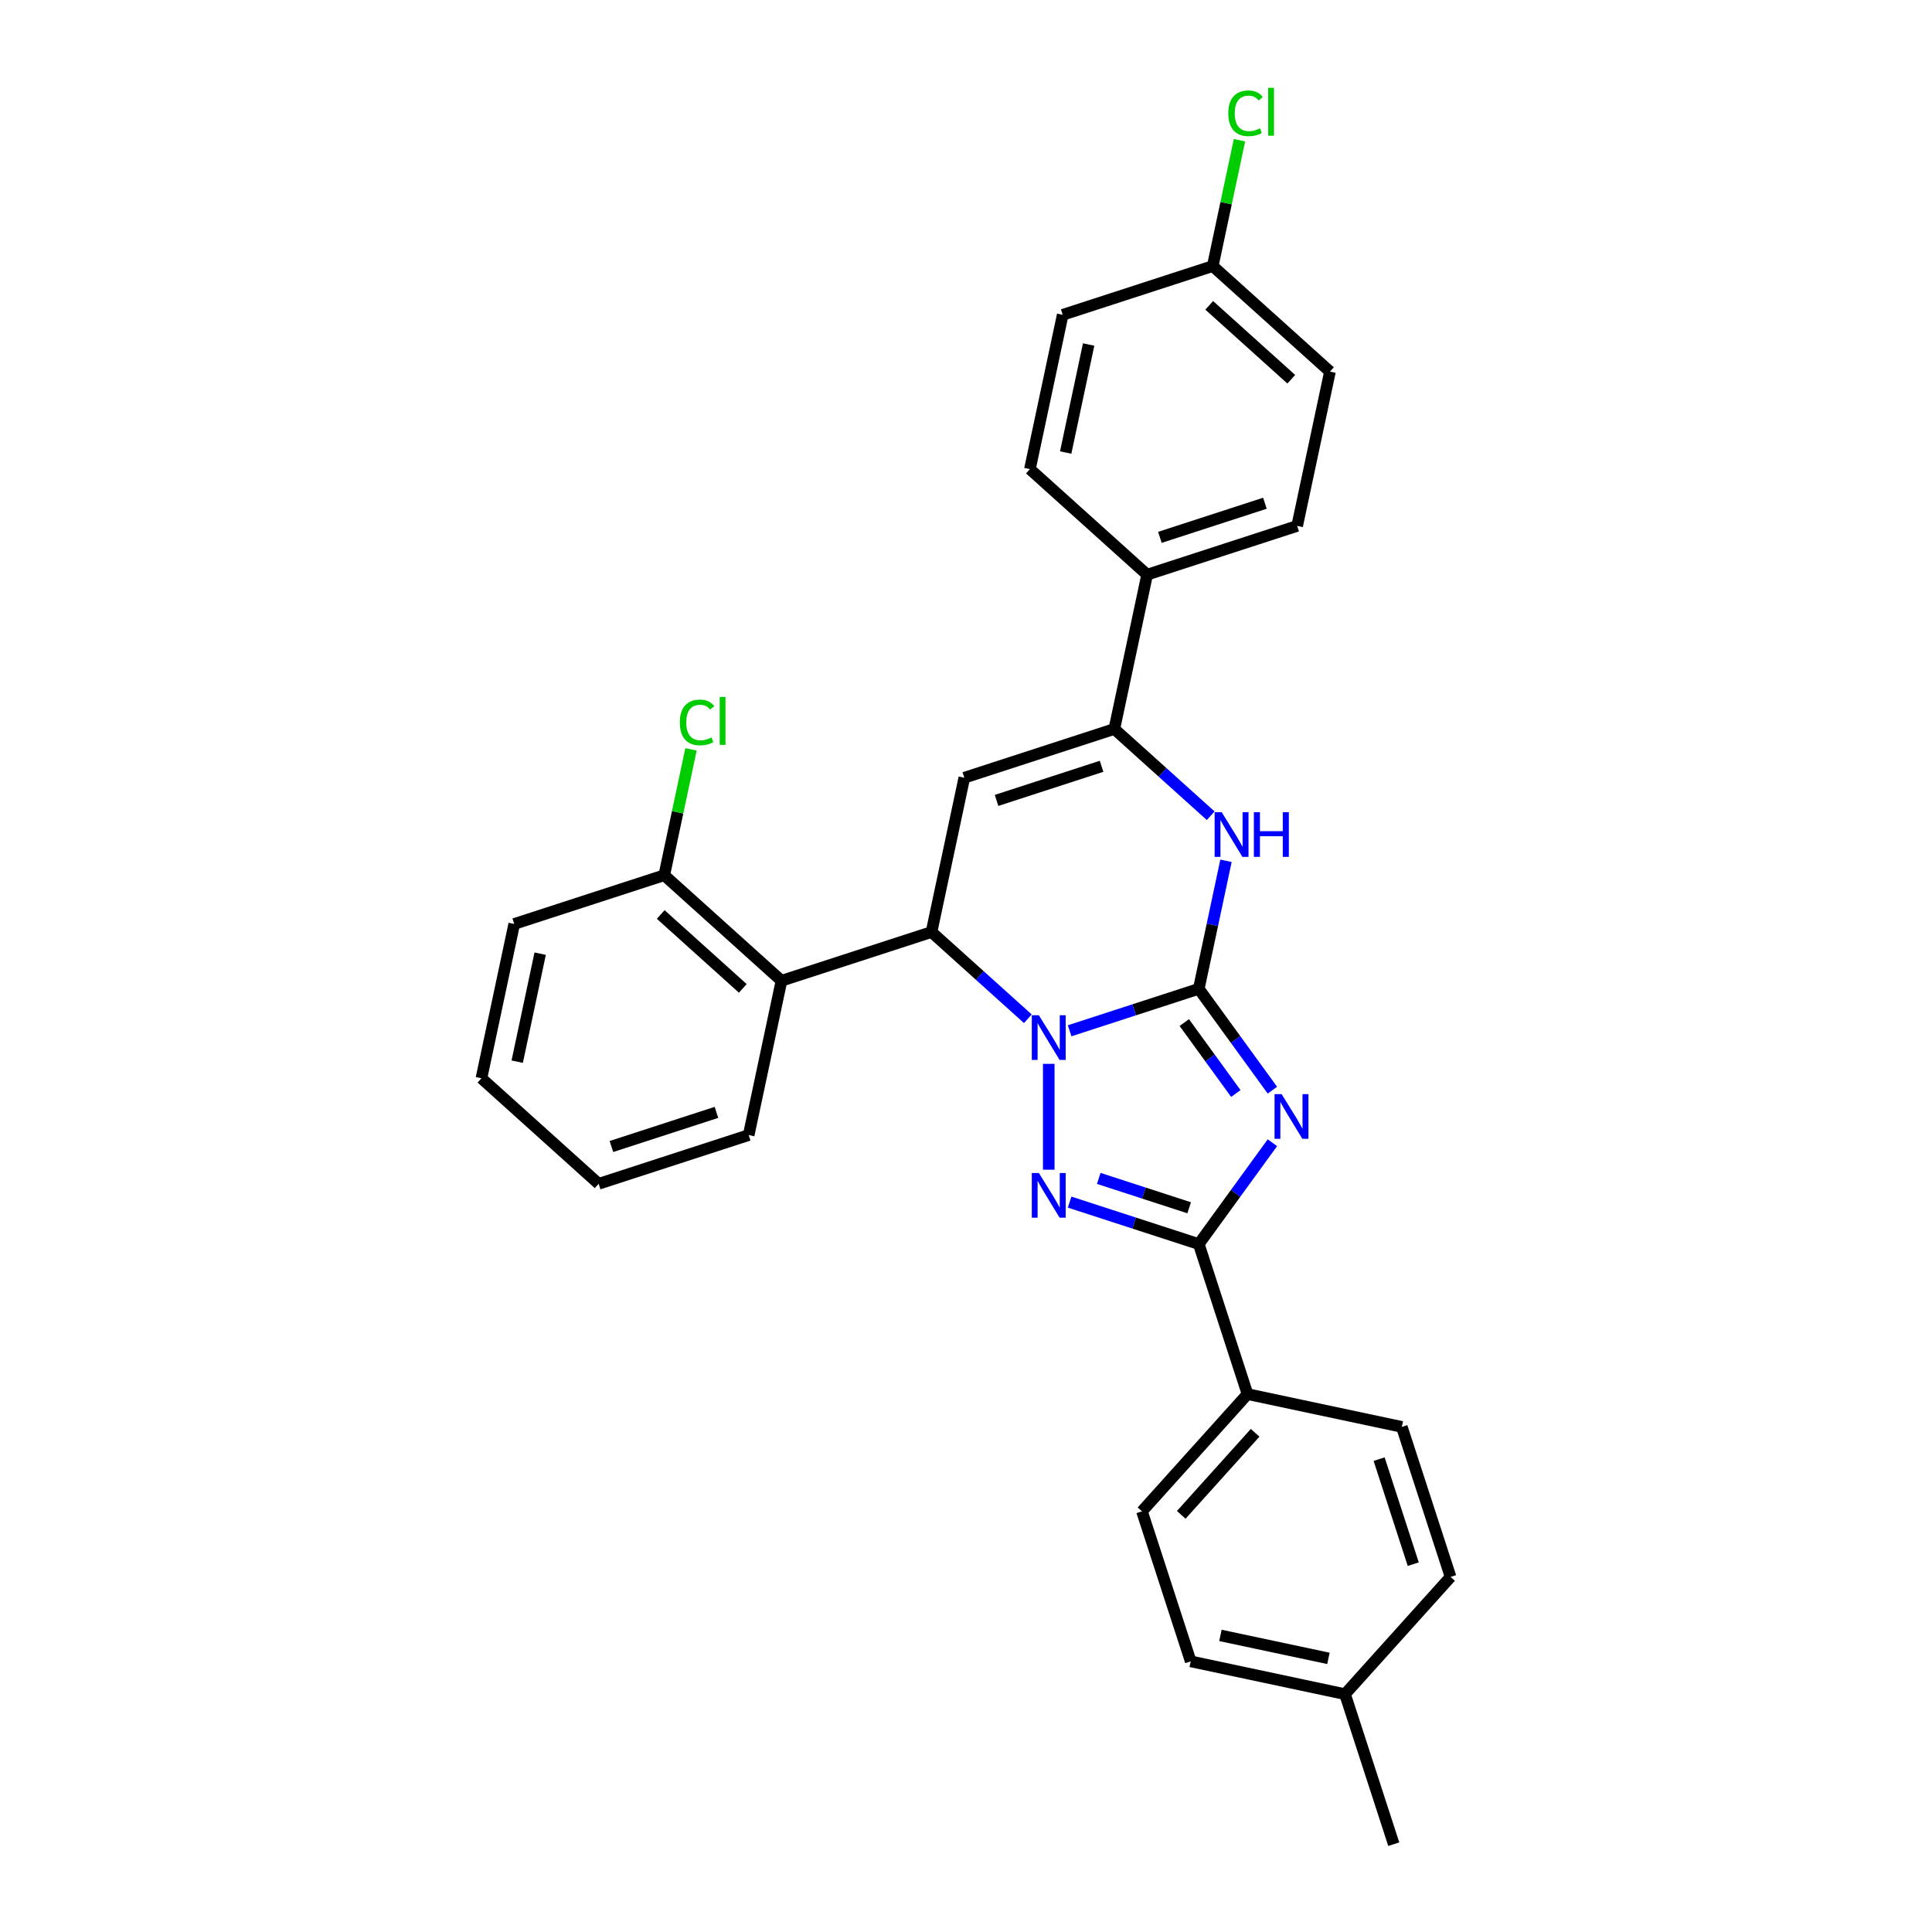 <?xml version='1.0' encoding='iso-8859-1'?>
<svg version='1.1' baseProfile='full'
              xmlns='http://www.w3.org/2000/svg'
                      xmlns:rdkit='http://www.rdkit.org/xml'
                      xmlns:xlink='http://www.w3.org/1999/xlink'
                  xml:space='preserve'
width='1000px' height='1000px' viewBox='0 0 1000 1000'>
<!-- END OF HEADER -->
<rect style='opacity:1.0;fill:#FFFFFF;stroke:none' width='1000' height='1000' x='0' y='0'> </rect>
<path class='bond-0' d='M 620.483,511.815 L 587.061,522.675' style='fill:none;fill-rule:evenodd;stroke:#000000;stroke-width:6px;stroke-linecap:butt;stroke-linejoin:miter;stroke-opacity:1' />
<path class='bond-0' d='M 587.061,522.675 L 553.639,533.534' style='fill:none;fill-rule:evenodd;stroke:#0000FF;stroke-width:6px;stroke-linecap:butt;stroke-linejoin:miter;stroke-opacity:1' />
<path class='bond-1' d='M 620.483,511.815 L 639.538,538.042' style='fill:none;fill-rule:evenodd;stroke:#000000;stroke-width:6px;stroke-linecap:butt;stroke-linejoin:miter;stroke-opacity:1' />
<path class='bond-1' d='M 639.538,538.042 L 658.593,564.269' style='fill:none;fill-rule:evenodd;stroke:#0000FF;stroke-width:6px;stroke-linecap:butt;stroke-linejoin:miter;stroke-opacity:1' />
<path class='bond-1' d='M 612.988,529.282 L 626.327,547.641' style='fill:none;fill-rule:evenodd;stroke:#000000;stroke-width:6px;stroke-linecap:butt;stroke-linejoin:miter;stroke-opacity:1' />
<path class='bond-1' d='M 626.327,547.641 L 639.665,565.999' style='fill:none;fill-rule:evenodd;stroke:#0000FF;stroke-width:6px;stroke-linecap:butt;stroke-linejoin:miter;stroke-opacity:1' />
<path class='bond-6' d='M 620.483,511.815 L 627.525,478.684' style='fill:none;fill-rule:evenodd;stroke:#000000;stroke-width:6px;stroke-linecap:butt;stroke-linejoin:miter;stroke-opacity:1' />
<path class='bond-6' d='M 627.525,478.684 L 634.568,445.552' style='fill:none;fill-rule:evenodd;stroke:#0000FF;stroke-width:6px;stroke-linecap:butt;stroke-linejoin:miter;stroke-opacity:1' />
<path class='bond-2' d='M 542.829,550.65 L 542.829,605.434' style='fill:none;fill-rule:evenodd;stroke:#0000FF;stroke-width:6px;stroke-linecap:butt;stroke-linejoin:miter;stroke-opacity:1' />
<path class='bond-4' d='M 532.018,527.313 L 507.084,504.862' style='fill:none;fill-rule:evenodd;stroke:#0000FF;stroke-width:6px;stroke-linecap:butt;stroke-linejoin:miter;stroke-opacity:1' />
<path class='bond-4' d='M 507.084,504.862 L 482.151,482.412' style='fill:none;fill-rule:evenodd;stroke:#000000;stroke-width:6px;stroke-linecap:butt;stroke-linejoin:miter;stroke-opacity:1' />
<path class='bond-3' d='M 658.593,591.475 L 639.538,617.702' style='fill:none;fill-rule:evenodd;stroke:#0000FF;stroke-width:6px;stroke-linecap:butt;stroke-linejoin:miter;stroke-opacity:1' />
<path class='bond-3' d='M 639.538,617.702 L 620.483,643.928' style='fill:none;fill-rule:evenodd;stroke:#000000;stroke-width:6px;stroke-linecap:butt;stroke-linejoin:miter;stroke-opacity:1' />
<path class='bond-29' d='M 553.639,622.21 L 587.061,633.069' style='fill:none;fill-rule:evenodd;stroke:#0000FF;stroke-width:6px;stroke-linecap:butt;stroke-linejoin:miter;stroke-opacity:1' />
<path class='bond-29' d='M 587.061,633.069 L 620.483,643.928' style='fill:none;fill-rule:evenodd;stroke:#000000;stroke-width:6px;stroke-linecap:butt;stroke-linejoin:miter;stroke-opacity:1' />
<path class='bond-29' d='M 568.712,609.937 L 592.107,617.538' style='fill:none;fill-rule:evenodd;stroke:#0000FF;stroke-width:6px;stroke-linecap:butt;stroke-linejoin:miter;stroke-opacity:1' />
<path class='bond-29' d='M 592.107,617.538 L 615.503,625.14' style='fill:none;fill-rule:evenodd;stroke:#000000;stroke-width:6px;stroke-linecap:butt;stroke-linejoin:miter;stroke-opacity:1' />
<path class='bond-9' d='M 620.483,643.928 L 645.714,721.583' style='fill:none;fill-rule:evenodd;stroke:#000000;stroke-width:6px;stroke-linecap:butt;stroke-linejoin:miter;stroke-opacity:1' />
<path class='bond-8' d='M 482.151,482.412 L 404.496,507.643' style='fill:none;fill-rule:evenodd;stroke:#000000;stroke-width:6px;stroke-linecap:butt;stroke-linejoin:miter;stroke-opacity:1' />
<path class='bond-30' d='M 482.151,482.412 L 499.127,402.545' style='fill:none;fill-rule:evenodd;stroke:#000000;stroke-width:6px;stroke-linecap:butt;stroke-linejoin:miter;stroke-opacity:1' />
<path class='bond-5' d='M 499.127,402.545 L 576.781,377.314' style='fill:none;fill-rule:evenodd;stroke:#000000;stroke-width:6px;stroke-linecap:butt;stroke-linejoin:miter;stroke-opacity:1' />
<path class='bond-5' d='M 515.821,414.292 L 570.179,396.63' style='fill:none;fill-rule:evenodd;stroke:#000000;stroke-width:6px;stroke-linecap:butt;stroke-linejoin:miter;stroke-opacity:1' />
<path class='bond-7' d='M 626.649,422.215 L 601.715,399.765' style='fill:none;fill-rule:evenodd;stroke:#0000FF;stroke-width:6px;stroke-linecap:butt;stroke-linejoin:miter;stroke-opacity:1' />
<path class='bond-7' d='M 601.715,399.765 L 576.781,377.314' style='fill:none;fill-rule:evenodd;stroke:#000000;stroke-width:6px;stroke-linecap:butt;stroke-linejoin:miter;stroke-opacity:1' />
<path class='bond-10' d='M 576.781,377.314 L 593.757,297.448' style='fill:none;fill-rule:evenodd;stroke:#000000;stroke-width:6px;stroke-linecap:butt;stroke-linejoin:miter;stroke-opacity:1' />
<path class='bond-11' d='M 404.496,507.643 L 343.818,453.008' style='fill:none;fill-rule:evenodd;stroke:#000000;stroke-width:6px;stroke-linecap:butt;stroke-linejoin:miter;stroke-opacity:1' />
<path class='bond-11' d='M 384.468,511.584 L 341.993,473.339' style='fill:none;fill-rule:evenodd;stroke:#000000;stroke-width:6px;stroke-linecap:butt;stroke-linejoin:miter;stroke-opacity:1' />
<path class='bond-24' d='M 404.496,507.643 L 387.52,587.509' style='fill:none;fill-rule:evenodd;stroke:#000000;stroke-width:6px;stroke-linecap:butt;stroke-linejoin:miter;stroke-opacity:1' />
<path class='bond-12' d='M 645.714,721.583 L 591.08,782.261' style='fill:none;fill-rule:evenodd;stroke:#000000;stroke-width:6px;stroke-linecap:butt;stroke-linejoin:miter;stroke-opacity:1' />
<path class='bond-12' d='M 649.655,741.611 L 611.41,784.086' style='fill:none;fill-rule:evenodd;stroke:#000000;stroke-width:6px;stroke-linecap:butt;stroke-linejoin:miter;stroke-opacity:1' />
<path class='bond-13' d='M 645.714,721.583 L 725.581,738.559' style='fill:none;fill-rule:evenodd;stroke:#000000;stroke-width:6px;stroke-linecap:butt;stroke-linejoin:miter;stroke-opacity:1' />
<path class='bond-14' d='M 593.757,297.448 L 671.411,272.216' style='fill:none;fill-rule:evenodd;stroke:#000000;stroke-width:6px;stroke-linecap:butt;stroke-linejoin:miter;stroke-opacity:1' />
<path class='bond-14' d='M 600.359,278.132 L 654.717,260.47' style='fill:none;fill-rule:evenodd;stroke:#000000;stroke-width:6px;stroke-linecap:butt;stroke-linejoin:miter;stroke-opacity:1' />
<path class='bond-15' d='M 593.757,297.448 L 533.079,242.813' style='fill:none;fill-rule:evenodd;stroke:#000000;stroke-width:6px;stroke-linecap:butt;stroke-linejoin:miter;stroke-opacity:1' />
<path class='bond-17' d='M 343.818,453.008 L 350.741,420.44' style='fill:none;fill-rule:evenodd;stroke:#000000;stroke-width:6px;stroke-linecap:butt;stroke-linejoin:miter;stroke-opacity:1' />
<path class='bond-17' d='M 350.741,420.44 L 357.663,387.872' style='fill:none;fill-rule:evenodd;stroke:#00CC00;stroke-width:6px;stroke-linecap:butt;stroke-linejoin:miter;stroke-opacity:1' />
<path class='bond-25' d='M 343.818,453.008 L 266.164,478.24' style='fill:none;fill-rule:evenodd;stroke:#000000;stroke-width:6px;stroke-linecap:butt;stroke-linejoin:miter;stroke-opacity:1' />
<path class='bond-21' d='M 591.08,782.261 L 616.311,859.915' style='fill:none;fill-rule:evenodd;stroke:#000000;stroke-width:6px;stroke-linecap:butt;stroke-linejoin:miter;stroke-opacity:1' />
<path class='bond-20' d='M 725.581,738.559 L 750.812,816.213' style='fill:none;fill-rule:evenodd;stroke:#000000;stroke-width:6px;stroke-linecap:butt;stroke-linejoin:miter;stroke-opacity:1' />
<path class='bond-20' d='M 713.835,755.253 L 731.497,809.611' style='fill:none;fill-rule:evenodd;stroke:#000000;stroke-width:6px;stroke-linecap:butt;stroke-linejoin:miter;stroke-opacity:1' />
<path class='bond-18' d='M 671.411,272.216 L 688.387,192.35' style='fill:none;fill-rule:evenodd;stroke:#000000;stroke-width:6px;stroke-linecap:butt;stroke-linejoin:miter;stroke-opacity:1' />
<path class='bond-19' d='M 533.079,242.813 L 550.055,162.947' style='fill:none;fill-rule:evenodd;stroke:#000000;stroke-width:6px;stroke-linecap:butt;stroke-linejoin:miter;stroke-opacity:1' />
<path class='bond-19' d='M 551.599,234.228 L 563.482,178.322' style='fill:none;fill-rule:evenodd;stroke:#000000;stroke-width:6px;stroke-linecap:butt;stroke-linejoin:miter;stroke-opacity:1' />
<path class='bond-16' d='M 627.709,137.715 L 550.055,162.947' style='fill:none;fill-rule:evenodd;stroke:#000000;stroke-width:6px;stroke-linecap:butt;stroke-linejoin:miter;stroke-opacity:1' />
<path class='bond-23' d='M 627.709,137.715 L 634.632,105.147' style='fill:none;fill-rule:evenodd;stroke:#000000;stroke-width:6px;stroke-linecap:butt;stroke-linejoin:miter;stroke-opacity:1' />
<path class='bond-23' d='M 634.632,105.147 L 641.554,72.579' style='fill:none;fill-rule:evenodd;stroke:#00CC00;stroke-width:6px;stroke-linecap:butt;stroke-linejoin:miter;stroke-opacity:1' />
<path class='bond-31' d='M 627.709,137.715 L 688.387,192.35' style='fill:none;fill-rule:evenodd;stroke:#000000;stroke-width:6px;stroke-linecap:butt;stroke-linejoin:miter;stroke-opacity:1' />
<path class='bond-31' d='M 625.884,158.046 L 668.359,196.291' style='fill:none;fill-rule:evenodd;stroke:#000000;stroke-width:6px;stroke-linecap:butt;stroke-linejoin:miter;stroke-opacity:1' />
<path class='bond-22' d='M 750.812,816.213 L 696.177,876.891' style='fill:none;fill-rule:evenodd;stroke:#000000;stroke-width:6px;stroke-linecap:butt;stroke-linejoin:miter;stroke-opacity:1' />
<path class='bond-32' d='M 616.311,859.915 L 696.177,876.891' style='fill:none;fill-rule:evenodd;stroke:#000000;stroke-width:6px;stroke-linecap:butt;stroke-linejoin:miter;stroke-opacity:1' />
<path class='bond-32' d='M 631.686,846.488 L 687.593,858.372' style='fill:none;fill-rule:evenodd;stroke:#000000;stroke-width:6px;stroke-linecap:butt;stroke-linejoin:miter;stroke-opacity:1' />
<path class='bond-26' d='M 696.177,876.891 L 721.409,954.545' style='fill:none;fill-rule:evenodd;stroke:#000000;stroke-width:6px;stroke-linecap:butt;stroke-linejoin:miter;stroke-opacity:1' />
<path class='bond-27' d='M 387.52,587.509 L 309.866,612.741' style='fill:none;fill-rule:evenodd;stroke:#000000;stroke-width:6px;stroke-linecap:butt;stroke-linejoin:miter;stroke-opacity:1' />
<path class='bond-27' d='M 370.826,575.763 L 316.468,593.425' style='fill:none;fill-rule:evenodd;stroke:#000000;stroke-width:6px;stroke-linecap:butt;stroke-linejoin:miter;stroke-opacity:1' />
<path class='bond-33' d='M 266.164,478.24 L 249.188,558.106' style='fill:none;fill-rule:evenodd;stroke:#000000;stroke-width:6px;stroke-linecap:butt;stroke-linejoin:miter;stroke-opacity:1' />
<path class='bond-33' d='M 279.591,493.615 L 267.708,549.521' style='fill:none;fill-rule:evenodd;stroke:#000000;stroke-width:6px;stroke-linecap:butt;stroke-linejoin:miter;stroke-opacity:1' />
<path class='bond-28' d='M 309.866,612.741 L 249.188,558.106' style='fill:none;fill-rule:evenodd;stroke:#000000;stroke-width:6px;stroke-linecap:butt;stroke-linejoin:miter;stroke-opacity:1' />
<path  class='atom-1' d='M 537.717 525.485
L 545.295 537.732
Q 546.046 538.941, 547.254 541.129
Q 548.463 543.317, 548.528 543.448
L 548.528 525.485
L 551.598 525.485
L 551.598 548.608
L 548.43 548.608
L 540.298 535.218
Q 539.35 533.65, 538.338 531.854
Q 537.358 530.057, 537.064 529.502
L 537.064 548.608
L 534.06 548.608
L 534.06 525.485
L 537.717 525.485
' fill='#0000FF'/>
<path  class='atom-2' d='M 663.365 566.31
L 670.942 578.558
Q 671.693 579.766, 672.901 581.954
Q 674.11 584.143, 674.175 584.273
L 674.175 566.31
L 677.245 566.31
L 677.245 589.434
L 674.077 589.434
L 665.945 576.043
Q 664.998 574.475, 663.985 572.679
Q 663.005 570.883, 662.711 570.327
L 662.711 589.434
L 659.707 589.434
L 659.707 566.31
L 663.365 566.31
' fill='#0000FF'/>
<path  class='atom-3' d='M 537.717 607.135
L 545.295 619.383
Q 546.046 620.591, 547.254 622.78
Q 548.463 624.968, 548.528 625.098
L 548.528 607.135
L 551.598 607.135
L 551.598 630.259
L 548.43 630.259
L 540.298 616.868
Q 539.35 615.3, 538.338 613.504
Q 537.358 611.708, 537.064 611.153
L 537.064 630.259
L 534.06 630.259
L 534.06 607.135
L 537.717 607.135
' fill='#0000FF'/>
<path  class='atom-7' d='M 632.348 420.387
L 639.925 432.635
Q 640.676 433.843, 641.885 436.031
Q 643.093 438.22, 643.158 438.35
L 643.158 420.387
L 646.228 420.387
L 646.228 443.511
L 643.06 443.511
L 634.928 430.12
Q 633.981 428.552, 632.968 426.756
Q 631.989 424.96, 631.695 424.404
L 631.695 443.511
L 628.69 443.511
L 628.69 420.387
L 632.348 420.387
' fill='#0000FF'/>
<path  class='atom-7' d='M 649.005 420.387
L 652.14 420.387
L 652.14 430.218
L 663.963 430.218
L 663.963 420.387
L 667.098 420.387
L 667.098 443.511
L 663.963 443.511
L 663.963 432.831
L 652.14 432.831
L 652.14 443.511
L 649.005 443.511
L 649.005 420.387
' fill='#0000FF'/>
<path  class='atom-18' d='M 351.878 373.942
Q 351.878 368.194, 354.556 365.189
Q 357.267 362.152, 362.395 362.152
Q 367.163 362.152, 369.711 365.516
L 367.555 367.28
Q 365.693 364.83, 362.395 364.83
Q 358.9 364.83, 357.038 367.182
Q 355.209 369.5, 355.209 373.942
Q 355.209 378.515, 357.104 380.866
Q 359.031 383.218, 362.754 383.218
Q 365.301 383.218, 368.274 381.683
L 369.188 384.132
Q 367.98 384.916, 366.151 385.373
Q 364.322 385.831, 362.297 385.831
Q 357.267 385.831, 354.556 382.76
Q 351.878 379.69, 351.878 373.942
' fill='#00CC00'/>
<path  class='atom-18' d='M 372.519 360.747
L 375.524 360.747
L 375.524 385.537
L 372.519 385.537
L 372.519 360.747
' fill='#00CC00'/>
<path  class='atom-24' d='M 635.769 58.649
Q 635.769 52.901, 638.447 49.896
Q 641.158 46.859, 646.286 46.859
Q 651.054 46.859, 653.602 50.223
L 651.446 51.987
Q 649.584 49.537, 646.286 49.537
Q 642.791 49.537, 640.929 51.889
Q 639.1 54.208, 639.1 58.649
Q 639.1 63.222, 640.995 65.573
Q 642.922 67.925, 646.645 67.925
Q 649.192 67.925, 652.165 66.39
L 653.079 68.839
Q 651.871 69.623, 650.042 70.08
Q 648.213 70.538, 646.188 70.538
Q 641.158 70.538, 638.447 67.468
Q 635.769 64.397, 635.769 58.649
' fill='#00CC00'/>
<path  class='atom-24' d='M 656.41 45.455
L 659.415 45.455
L 659.415 70.244
L 656.41 70.244
L 656.41 45.455
' fill='#00CC00'/>
</svg>
